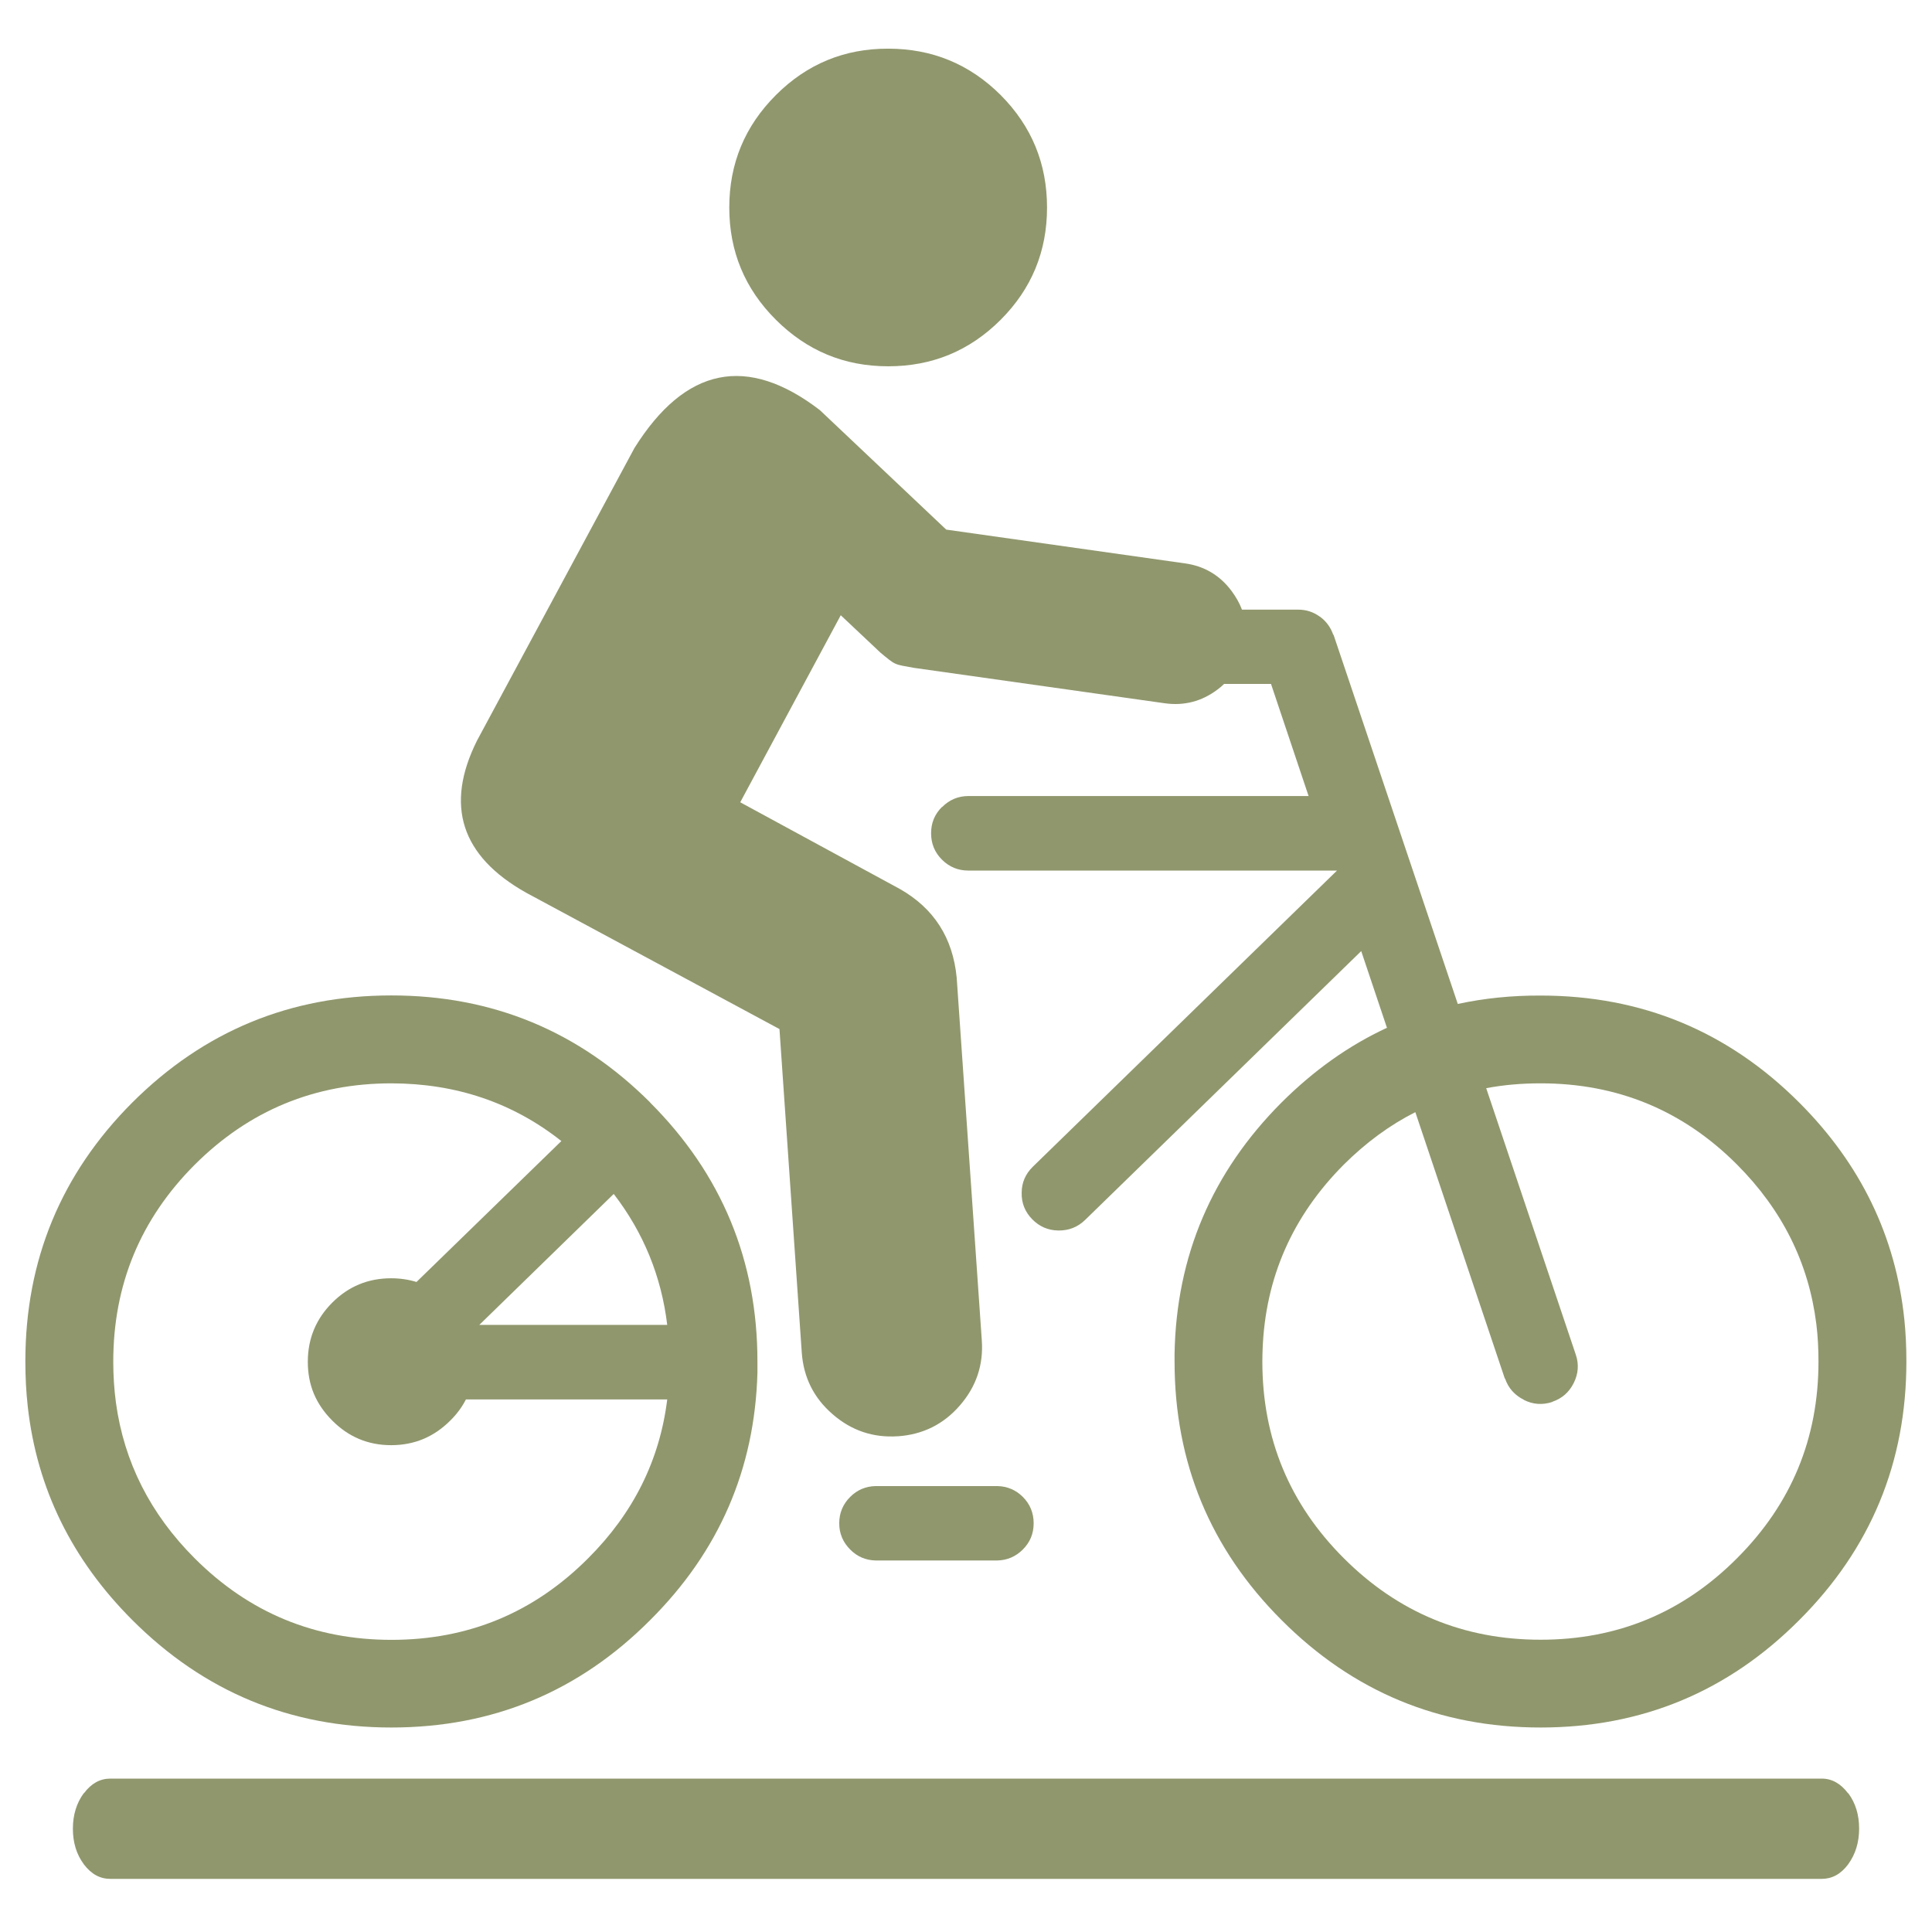 <?xml version="1.0" encoding="UTF-8"?><svg id="Layer_2" xmlns="http://www.w3.org/2000/svg" viewBox="0 0 151.64 151.64"><defs><style>.cls-1{fill:none;}.cls-2{fill:#91976d;fill-rule:evenodd;}</style></defs><g id="Layer_1-2"><rect class="cls-1" width="151.64" height="151.64"/><path class="cls-2" d="M6.59,140.75c.57-.77,1.26-1.15,2.07-1.15h134.32c.81,0,1.49.39,2.07,1.15h.02c.57.77.85,1.69.85,2.78,0,1.08-.29,2.01-.85,2.78l-.02.03c-.57.76-1.26,1.13-2.07,1.13H8.66c-.81,0-1.49-.37-2.07-1.13l-.02-.03c-.57-.77-.85-1.7-.85-2.78,0-1.08.29-2.01.85-2.78h.02Z"/><path class="cls-2" d="M104.66,49.8l9.76,29c2.07-.45,4.24-.67,6.5-.66,7.93,0,14.7,2.8,20.3,8.4,4.82,4.82,7.57,10.5,8.25,17.03.11,1.07.16,2.17.16,3.29,0,7.93-2.8,14.7-8.41,20.3-5.6,5.62-12.37,8.43-20.3,8.43-7.94,0-14.72-2.81-20.33-8.43-5.6-5.6-8.4-12.37-8.4-20.3,0-.21,0-.41,0-.62.14-7.66,2.94-14.23,8.39-19.7,2.53-2.52,5.28-4.48,8.28-5.87l-2.02-6.02h0s-21.68,21.11-21.68,21.11c-.58.56-1.28.83-2.08.82h-.02c-.8-.01-1.48-.31-2.04-.88-.57-.58-.85-1.28-.83-2.08,0-.8.3-1.48.87-2.04l23.88-23.25h0s-28.93,0-28.93,0c-.81,0-1.49-.28-2.06-.84l-.02-.02c-.57-.57-.85-1.26-.85-2.07,0-.81.28-1.49.85-2.06h.02c.57-.57,1.26-.86,2.06-.86h26.7l-2.95-8.8h-3.68c-.16.16-.34.31-.53.45-1.23.92-2.6,1.28-4.12,1.07l-19.69-2.78c-1.59-.29-1.41-.18-2.64-1.2l-3.11-2.93-7.89,14.68,12.52,6.8c2.68,1.52,4.17,3.84,4.47,6.97l1.97,28.45c.14,1.94-.44,3.65-1.72,5.12-1.28,1.48-2.9,2.28-4.84,2.42h-.03c-1.94.13-3.65-.45-5.12-1.73-1.48-1.28-2.28-2.89-2.42-4.84l-1.75-25.39-19.88-10.7c-5.11-2.87-6.4-6.85-3.86-11.94l12.36-22.97c3.99-6.36,8.84-7.35,14.55-2.97l9.92,9.38h.01l18.73,2.65c1.51.21,2.73.93,3.65,2.16.35.47.63.96.82,1.47h4.41c.63,0,1.19.18,1.7.55h.01c.5.37.85.85,1.05,1.44h0ZM111.09,87.29c-2.02,1.02-3.89,2.4-5.62,4.12-4.03,4.05-6.16,8.88-6.37,14.51-.01.31-.02.63-.02.95,0,6.03,2.13,11.17,6.39,15.43,4.27,4.27,9.42,6.4,15.45,6.4,6.03,0,11.17-2.13,15.42-6.4,4.26-4.26,6.39-9.4,6.39-15.43,0-1.01-.05-2-.17-2.96-.6-4.78-2.67-8.94-6.22-12.5-4.25-4.26-9.39-6.38-15.42-6.38-1.48,0-2.9.12-4.27.38l7.03,20.91c.26.76.2,1.51-.16,2.23h0c-.36.72-.91,1.21-1.67,1.47l-.02.02c-.77.25-1.51.2-2.24-.17h.02c-.72-.36-1.22-.91-1.48-1.67h-.02l-7.02-20.9Z"/><path class="cls-2" d="M30.73,85.03c-6.03,0-11.18,2.13-15.45,6.39-4.26,4.27-6.39,9.42-6.39,15.46,0,1.1.07,2.17.21,3.22.64,4.66,2.7,8.73,6.18,12.21,4.27,4.27,9.42,6.4,15.45,6.4,6.03,0,11.17-2.13,15.43-6.4,3.55-3.54,5.62-7.7,6.21-12.47h-15.8c-.31.6-.71,1.15-1.23,1.66-1.28,1.28-2.82,1.93-4.64,1.93-1.81,0-3.35-.65-4.62-1.93-.64-.64-1.13-1.35-1.45-2.12-.32-.77-.47-1.6-.47-2.5,0-1.81.64-3.36,1.92-4.64,1.28-1.28,2.82-1.91,4.62-1.91.7,0,1.37.1,1.99.29l11.37-11.06c-3.82-3.02-8.27-4.52-13.34-4.53ZM51.03,86.54c5.61,5.61,8.42,12.39,8.42,20.32,0,.3,0,.6,0,.89-.21,7.55-3.01,14.02-8.42,19.41-5.6,5.62-12.37,8.43-20.31,8.43-7.94,0-14.71-2.81-20.33-8.43-4.75-4.75-7.49-10.33-8.21-16.75-.13-1.16-.19-2.34-.19-3.56,0-7.93,2.8-14.71,8.4-20.32,5.62-5.6,12.39-8.4,20.33-8.4,7.93,0,14.7,2.8,20.31,8.4ZM48.17,93.71l-10.55,10.28h14.75c-.46-3.81-1.86-7.24-4.2-10.28Z"/><path class="cls-2" d="M66.73,117.49c.55-.55,1.21-.83,1.99-.85h9.57c.77.02,1.44.3,1.99.85.57.57.85,1.26.85,2.07,0,.81-.28,1.49-.85,2.06-.55.55-1.22.84-1.99.86h-9.57c-.77-.02-1.44-.3-1.99-.86-.57-.57-.86-1.26-.86-2.06,0-.81.29-1.5.86-2.07Z"/><path class="cls-2" d="M82.18,16.29c0,3.44-1.21,6.38-3.64,8.81-2.44,2.44-5.38,3.65-8.83,3.65s-6.37-1.22-8.81-3.65c-2.44-2.43-3.66-5.37-3.66-8.81,0-3.45,1.22-6.39,3.66-8.83,2.43-2.43,5.37-3.65,8.81-3.64,3.45,0,6.39,1.21,8.83,3.64,2.43,2.44,3.64,5.38,3.64,8.83Z"/></g></svg>